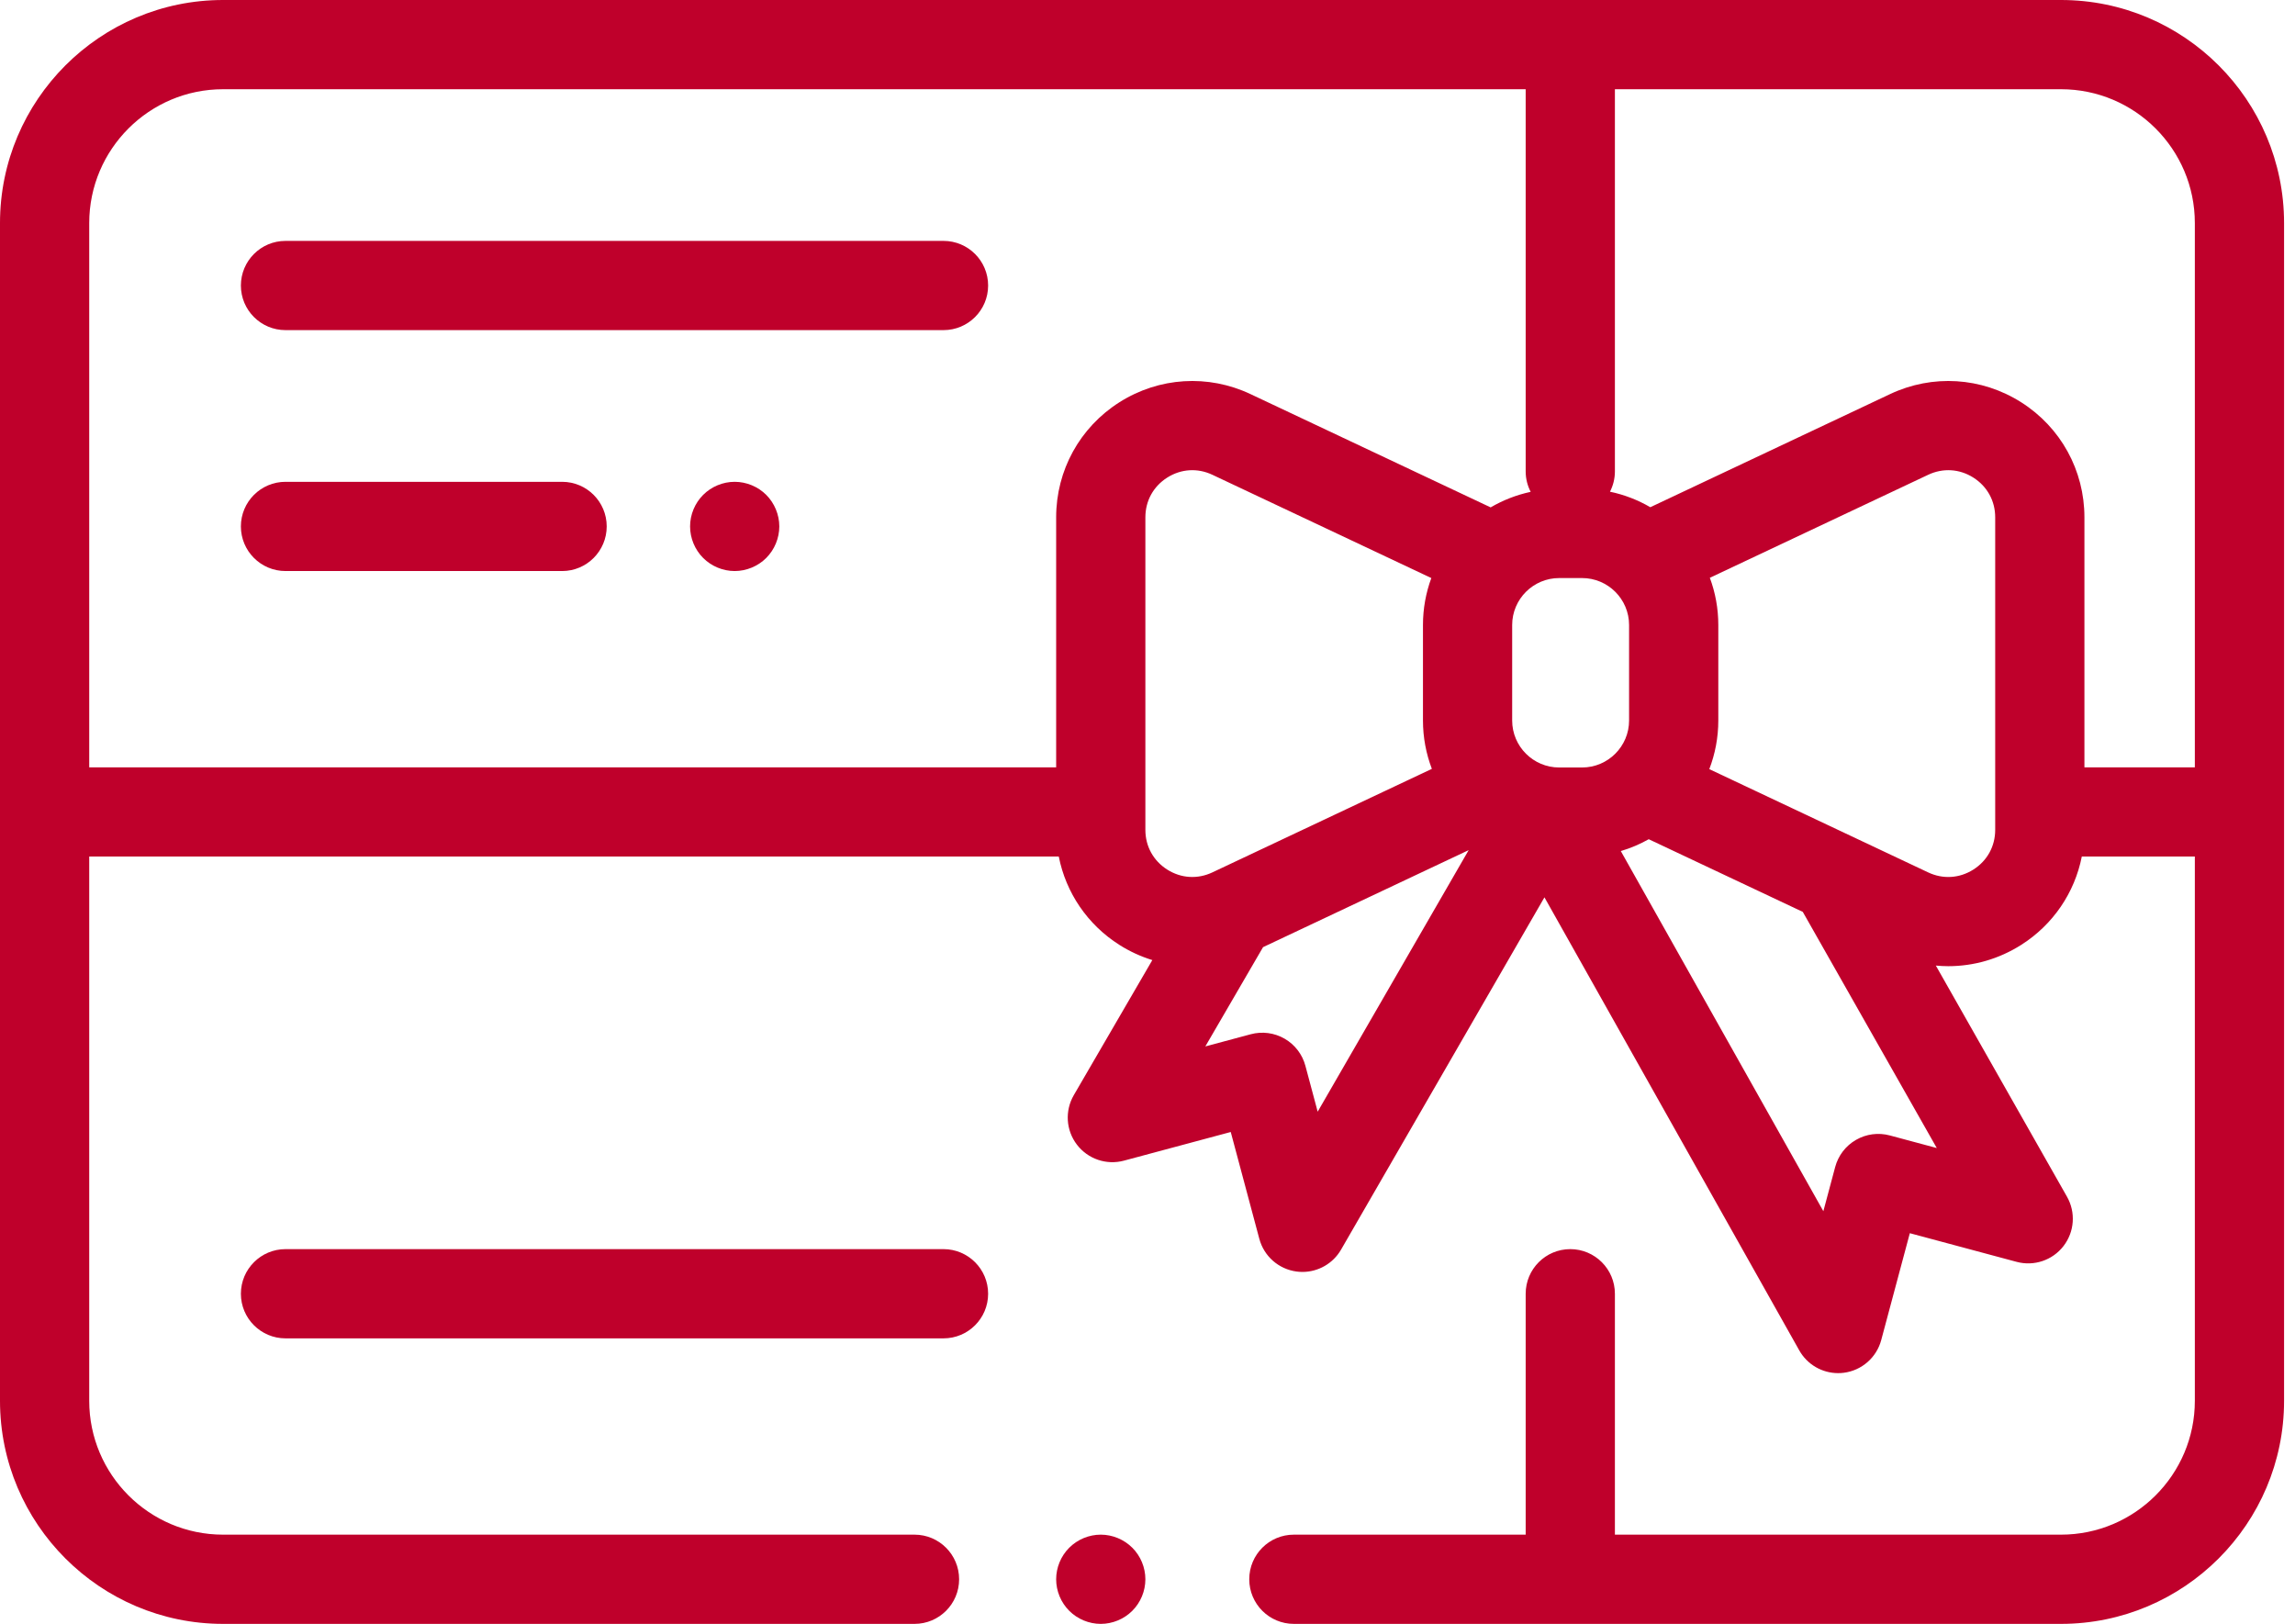 <?xml version="1.0" encoding="UTF-8"?>
<svg width="106px" height="75px" viewBox="0 0 106 75" version="1.1" xmlns="http://www.w3.org/2000/svg" xmlns:xlink="http://www.w3.org/1999/xlink">
    <!-- Generator: Sketch 57.1 (83088) - https://sketch.com -->
    <title>progFid-carte</title>
    <desc>Created with Sketch.</desc>
    <g id="Programme-Fid" stroke="none" stroke-width="1" fill="none" fill-rule="evenodd">
        <g id="MOBILE-/-Service--/-S4.ProgFid" transform="translate(-135, -1114)" fill="#BF002B" fill-rule="nonzero">
            <g id="Group-8" transform="translate(20, 1048)">
                <g id="progFid-carte" transform="translate(115, 66)">
                    <path d="M95.192,0 L10.302,0 C4.622,0 0,4.622 0,10.302 L0,64.698 C0,70.378 4.622,75 10.302,75 L42.239,75 C43.377,75 44.299,74.078 44.299,72.94 C44.299,71.802 43.377,70.879 42.239,70.879 L10.302,70.879 C6.894,70.879 4.121,68.106 4.121,64.698 L4.121,39.56 L48.902,39.56 C49.233,41.233 50.228,42.706 51.704,43.642 C52.185,43.947 52.696,44.179 53.223,44.342 L49.596,50.58 C49.176,51.302 49.233,52.206 49.741,52.868 C50.248,53.531 51.105,53.822 51.911,53.606 L56.845,52.282 L58.165,57.217 C58.38,58.022 59.06,58.618 59.886,58.727 C59.977,58.739 60.067,58.745 60.156,58.745 C60.885,58.745 61.569,58.358 61.94,57.715 L71.334,41.444 L83.103,62.368 C83.471,63.023 84.161,63.419 84.898,63.419 C84.984,63.419 85.07,63.414 85.157,63.403 C85.988,63.298 86.673,62.7 86.889,61.891 L88.21,56.956 L93.144,58.28 C93.946,58.495 94.799,58.208 95.307,57.551 C95.816,56.893 95.88,55.996 95.47,55.273 L89.411,44.596 C89.602,44.613 89.794,44.624 89.986,44.624 C91.157,44.624 92.322,44.294 93.351,43.642 C94.827,42.706 95.823,41.232 96.153,39.56 L101.374,39.56 L101.374,64.698 C101.374,68.106 98.601,70.879 95.192,70.879 L74.588,70.879 L74.588,59.753 C74.588,58.615 73.665,57.692 72.527,57.692 C71.389,57.692 70.467,58.615 70.467,59.753 L70.467,70.879 L59.76,70.879 C58.622,70.879 57.7,71.801 57.7,72.939 C57.7,74.077 58.622,75 59.76,75 L95.192,75 C100.873,75 105.495,70.378 105.495,64.698 L105.495,10.302 C105.495,4.622 100.873,0 95.192,0 Z M53.911,40.162 C53.27,39.755 52.902,39.087 52.902,38.328 L52.902,23.892 L52.902,23.892 C52.902,23.133 53.27,22.465 53.911,22.058 C54.552,21.652 55.313,21.605 55.999,21.929 L66.109,26.698 C65.859,27.375 65.723,28.106 65.723,28.869 L65.723,33.276 C65.723,34.063 65.869,34.815 66.134,35.51 L55.999,40.291 C55.313,40.615 54.552,40.568 53.911,40.162 Z M60.86,51.344 L60.293,49.225 C60.152,48.697 59.807,48.246 59.333,47.973 C58.86,47.699 58.297,47.626 57.769,47.767 L55.671,48.33 L58.337,43.745 L67.834,39.264 L60.86,51.344 Z M57.758,18.202 C55.798,17.277 53.535,17.418 51.704,18.578 C49.874,19.738 48.781,21.725 48.781,23.892 L48.781,35.44 L4.121,35.44 L4.121,10.302 C4.121,6.894 6.894,4.121 10.302,4.121 L70.467,4.121 L70.467,21.772 C70.467,22.113 70.551,22.433 70.698,22.716 C70.037,22.858 69.415,23.103 68.849,23.434 L57.758,18.202 Z M73.072,35.447 L72.014,35.447 C70.817,35.447 69.843,34.473 69.843,33.276 L69.843,28.868 C69.843,27.671 70.817,26.698 72.014,26.698 L73.072,26.698 C74.269,26.698 75.243,27.671 75.243,28.868 L75.243,33.276 C75.243,34.473 74.269,35.447 73.072,35.447 Z M89.455,53.023 L87.286,52.441 C86.758,52.299 86.195,52.373 85.722,52.647 C85.248,52.92 84.903,53.371 84.762,53.899 L84.216,55.94 L74.861,39.307 C75.314,39.173 75.746,38.988 76.151,38.76 L83.266,42.116 L89.455,53.023 Z M91.144,40.162 C90.503,40.568 89.742,40.616 89.056,40.292 L78.948,35.523 C79.216,34.825 79.364,34.068 79.364,33.276 L79.364,28.868 C79.364,28.101 79.226,27.366 78.973,26.686 L89.056,21.929 C89.742,21.605 90.503,21.652 91.144,22.058 C91.785,22.465 92.153,23.133 92.153,23.892 L92.153,38.328 L92.153,38.328 C92.153,39.087 91.785,39.756 91.144,40.162 Z M101.374,35.44 L96.274,35.44 L96.274,23.892 C96.274,21.725 95.181,19.738 93.351,18.578 C91.52,17.418 89.257,17.277 87.297,18.202 L76.224,23.426 C75.653,23.094 75.027,22.849 74.361,22.71 C74.505,22.428 74.588,22.11 74.588,21.772 L74.588,4.121 L95.193,4.121 C98.601,4.121 101.374,6.894 101.374,10.302 L101.374,35.44 Z" id="Shape"></path>
                    <path d="M52.298,71.483 C51.915,71.1 51.383,70.879 50.841,70.879 C50.299,70.879 49.768,71.1 49.385,71.483 C49.001,71.866 48.781,72.398 48.781,72.94 C48.781,73.481 49.001,74.013 49.385,74.396 C49.768,74.78 50.299,75 50.841,75 C51.383,75 51.915,74.78 52.298,74.396 C52.683,74.013 52.902,73.481 52.902,72.94 C52.902,72.398 52.683,71.866 52.298,71.483 Z" id="Path"></path>
                    <path d="M43.578,11.126 L13.187,11.126 C12.049,11.126 11.126,12.049 11.126,13.187 C11.126,14.325 12.049,15.247 13.187,15.247 L43.578,15.247 C44.716,15.247 45.639,14.325 45.639,13.187 C45.639,12.049 44.716,11.126 43.578,11.126 Z" id="Path"></path>
                    <path d="M43.578,57.692 L13.187,57.692 C12.049,57.692 11.126,58.615 11.126,59.753 C11.126,60.891 12.049,61.813 13.187,61.813 L43.578,61.813 C44.716,61.813 45.639,60.891 45.639,59.753 C45.639,58.615 44.716,57.692 43.578,57.692 Z" id="Path"></path>
                    <path d="M25.962,22.253 L13.187,22.253 C12.049,22.253 11.126,23.175 11.126,24.313 C11.126,25.451 12.049,26.374 13.187,26.374 L25.962,26.374 C27.1,26.374 28.022,25.451 28.022,24.313 C28.022,23.175 27.1,22.253 25.962,22.253 Z" id="Path"></path>
                    <path d="M35.39,22.856 C35.007,22.473 34.475,22.253 33.933,22.253 C33.389,22.253 32.86,22.473 32.477,22.856 C32.093,23.24 31.873,23.771 31.873,24.313 C31.873,24.855 32.093,25.387 32.477,25.77 C32.86,26.153 33.389,26.374 33.933,26.374 C34.475,26.374 35.007,26.153 35.39,25.77 C35.773,25.387 35.994,24.855 35.994,24.313 C35.994,23.771 35.773,23.24 35.39,22.856 Z" id="Path"></path>
                </g>
            </g>
        </g>
    </g>
</svg>